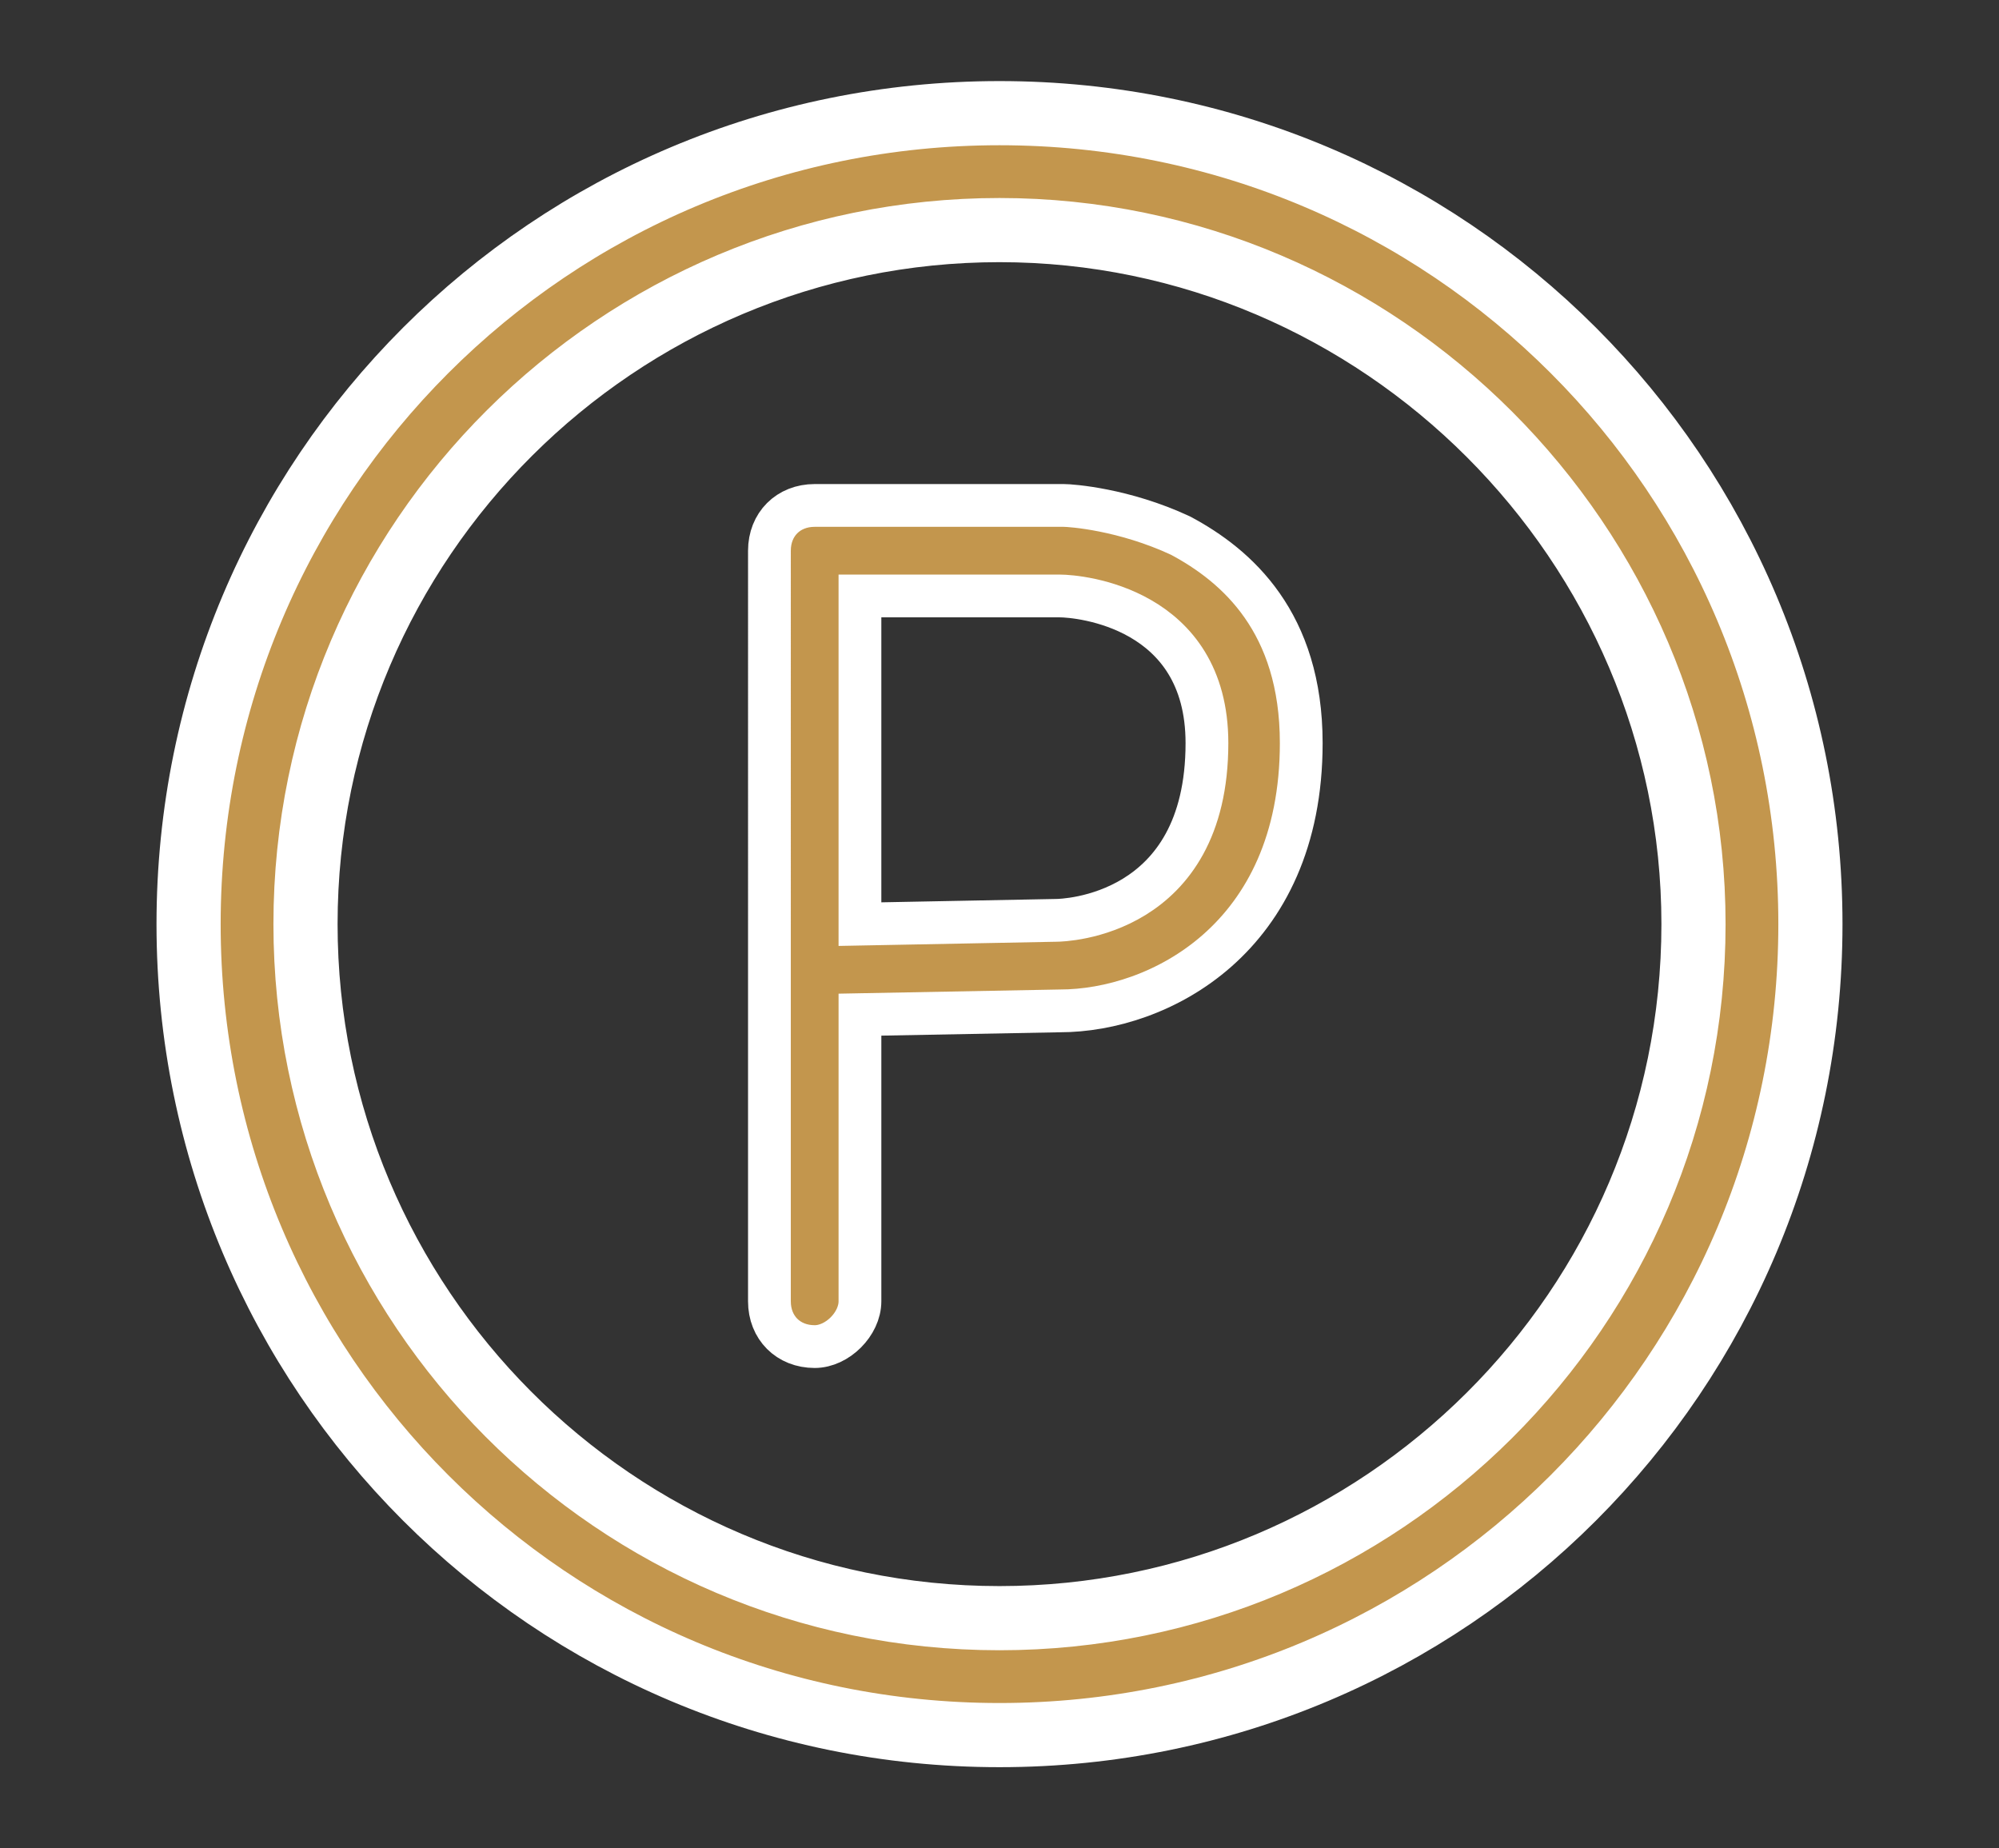 <?xml version="1.0" encoding="utf-8"?>
<!-- Generator: Adobe Illustrator 26.5.0, SVG Export Plug-In . SVG Version: 6.00 Build 0)  -->
<svg version="1.1" id="Calque_1" xmlns="http://www.w3.org/2000/svg" xmlns:xlink="http://www.w3.org/1999/xlink" x="0px" y="0px"
	 viewBox="0 0 53 49" style="enable-background:new 0 0 53 49;" xml:space="preserve">
<rect x="0" y="0" width="53" height="49" fill="#333333" stroke="none"/>
<style type="text/css">
	.st0{fill:#C3964D;}
	.st1{fill:#C3964D;stroke:#FFFFFF;stroke-width:1.701;stroke-miterlimit:10;}
	.st2{fill:#C3964D;stroke:#FFFFFF;stroke-width:1.134;stroke-miterlimit:10;}
	.st3{fill:#221F20;}
</style>
<g>
	<path class="st1" d="M26.5,46C14.6,46,5,36.4,5,24.5S14.6,3,26.5,3C38.4,3,48,12.6,48,24.5S38.4,46,26.5,46z M26.5,6.1
		c-10.1,0-18.4,8.2-18.4,18.4c0,10.1,8.2,18.4,18.4,18.4c10.1,0,18.4-8.2,18.4-18.4C44.9,14.4,36.6,6.1,26.5,6.1z"/>
</g>
<g>
	<path class="st2" d="M21.6,35.7c-0.7,0-1.2-0.5-1.2-1.2V14.6c0-0.7,0.5-1.2,1.2-1.2h6.6c0,0,0,0,0,0c0.2,0,1.6,0.1,3.1,0.8
		c1.5,0.8,3.2,2.3,3.2,5.5c0,5.2-3.8,7.1-6.4,7.1l-5.3,0.1v7.6C22.8,35.1,22.2,35.7,21.6,35.7z M22.8,15.8v8.7l5.2-0.1c0,0,0,0,0,0
		c0.2,0,4-0.1,4-4.7c0-3.6-3.4-3.9-3.9-3.9H22.8z"/>
</g>
</svg>
